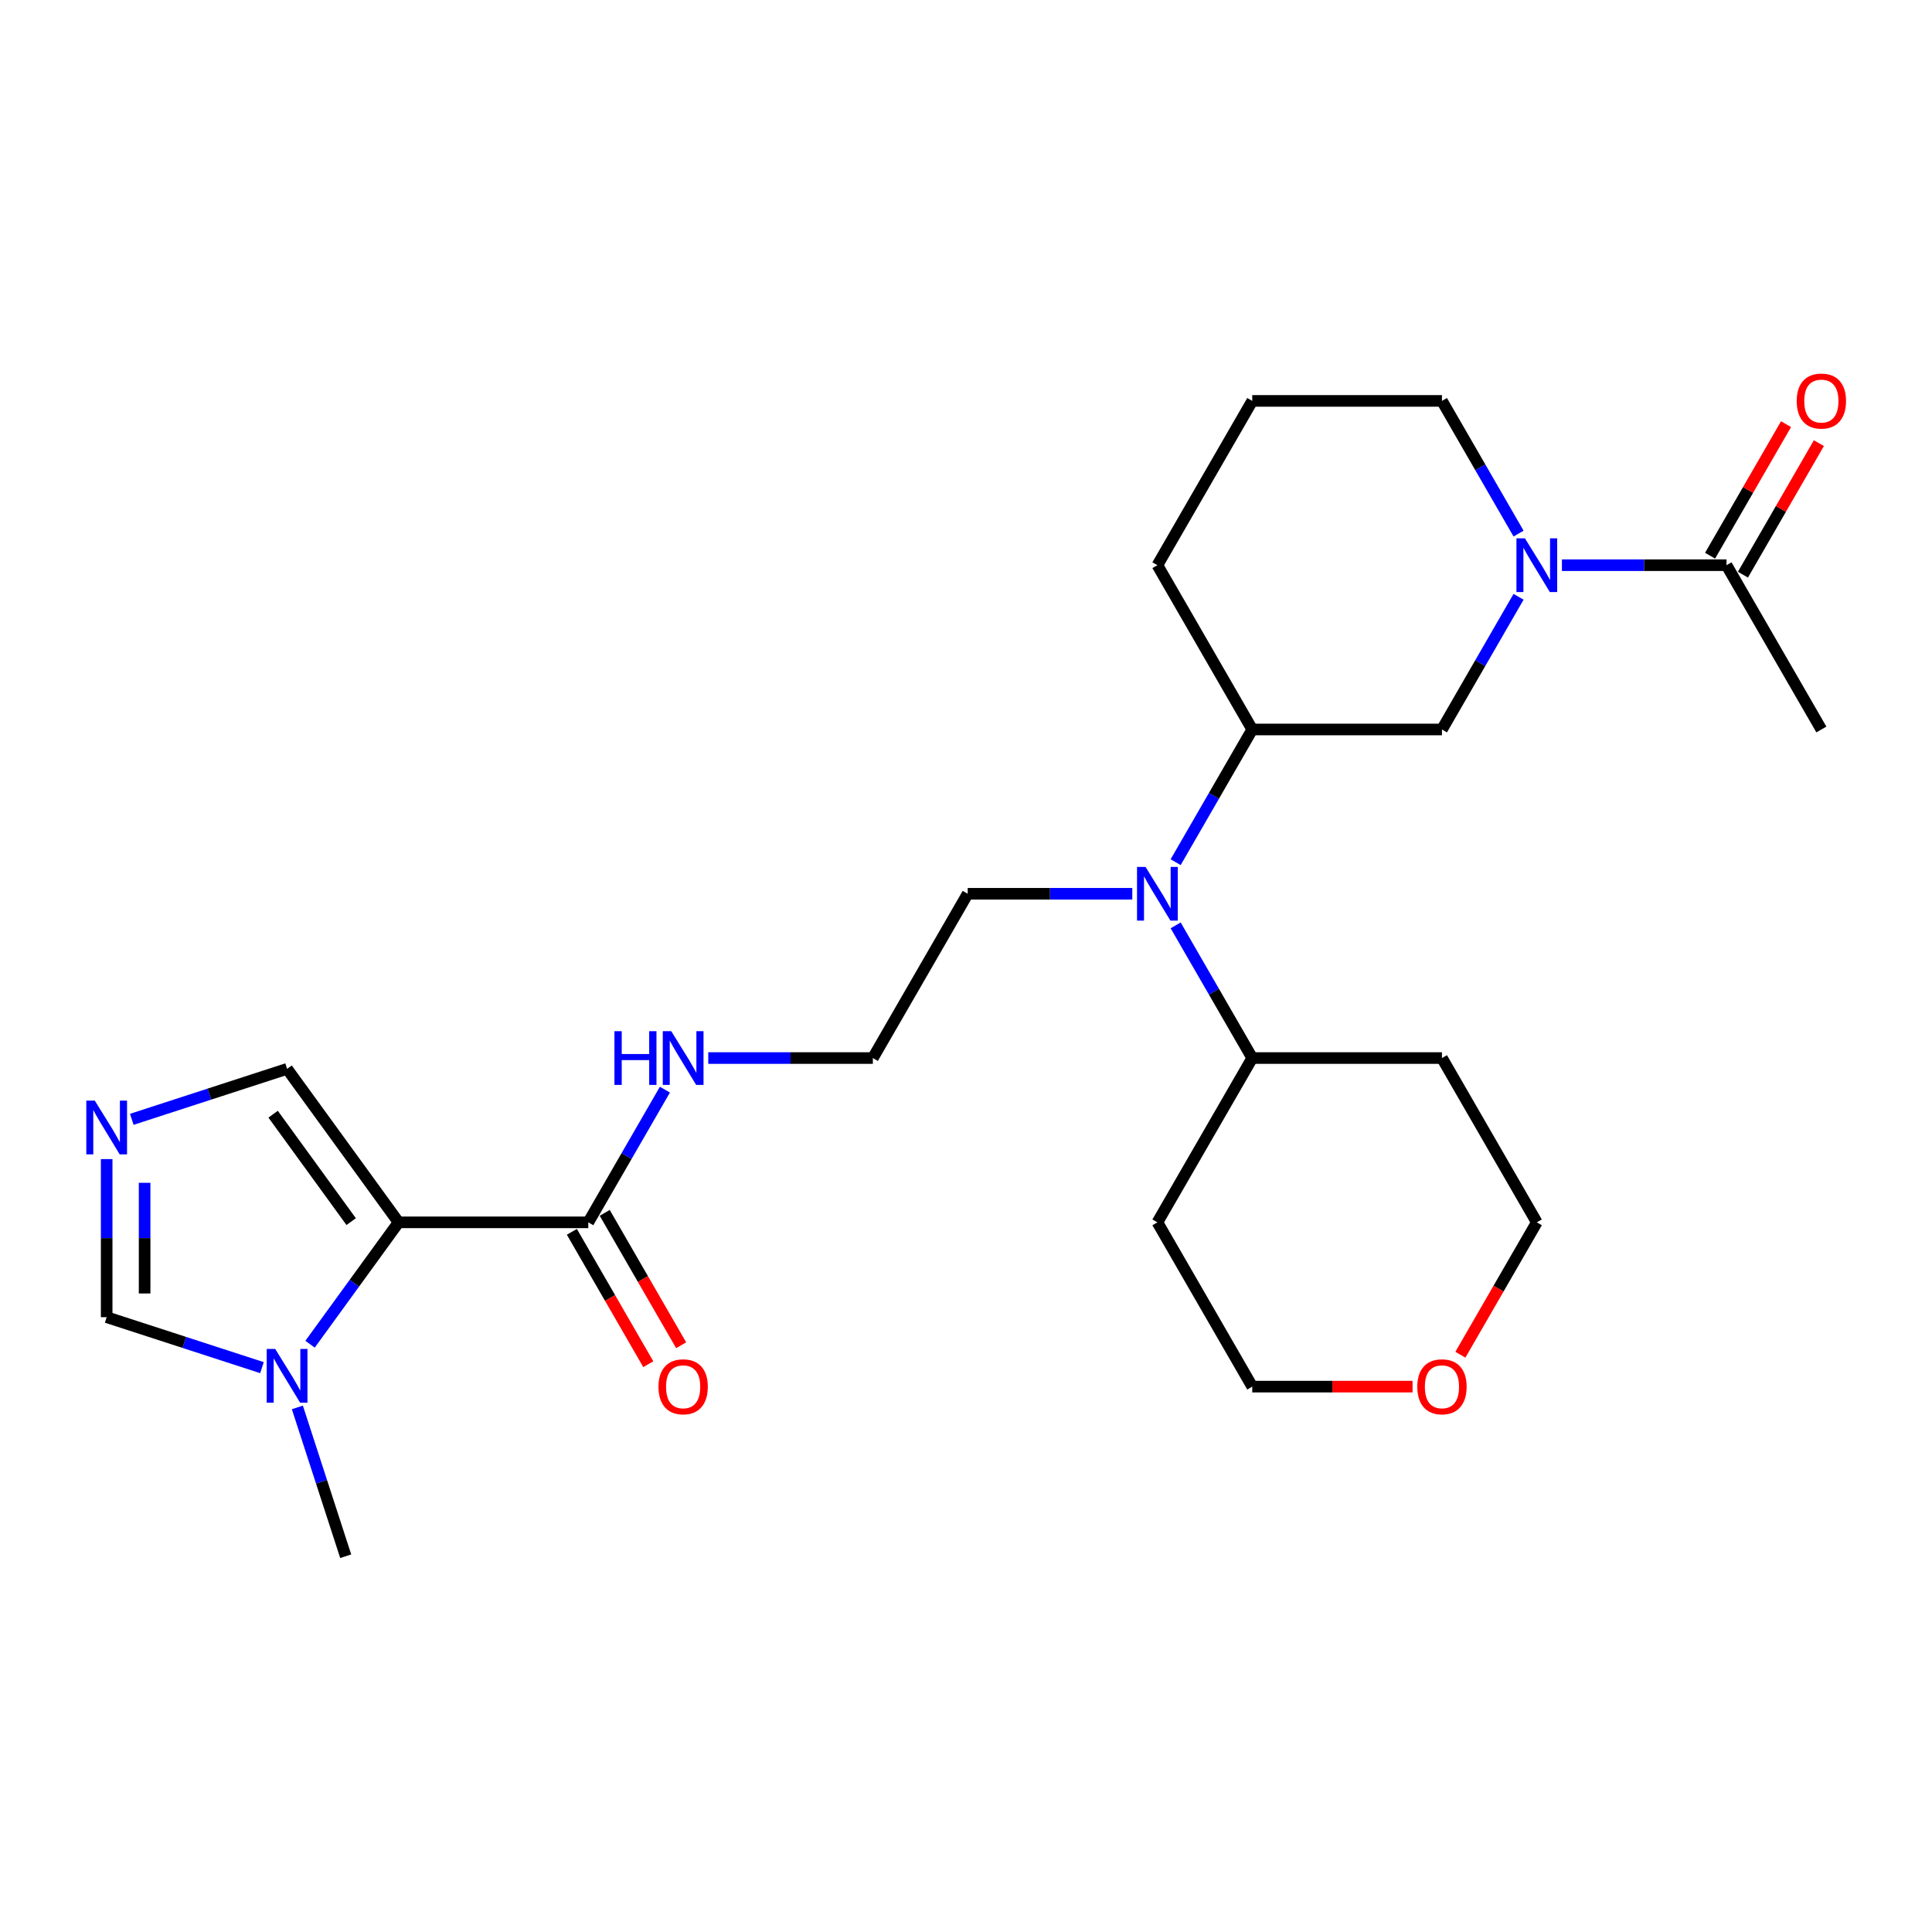 <?xml version='1.0' encoding='iso-8859-1'?>
<svg version='1.1' baseProfile='full'
              xmlns='http://www.w3.org/2000/svg'
                      xmlns:rdkit='http://www.rdkit.org/xml'
                      xmlns:xlink='http://www.w3.org/1999/xlink'
                  xml:space='preserve'
width='1000px' height='1000px' viewBox='0 0 1000 1000'>
<!-- END OF HEADER -->
<rect style='opacity:1.0;fill:#FFFFFF;stroke:none' width='1000' height='1000' x='0' y='0'> </rect>
<path class='bond-1' d='M 206.311,632.682 L 183.397,664.221' style='fill:none;fill-rule:evenodd;stroke:#000000;stroke-width:6px;stroke-linecap:butt;stroke-linejoin:miter;stroke-opacity:1' />
<path class='bond-1' d='M 183.397,664.221 L 160.482,695.761' style='fill:none;fill-rule:evenodd;stroke:#0000FF;stroke-width:6px;stroke-linecap:butt;stroke-linejoin:miter;stroke-opacity:1' />
<path class='bond-3' d='M 206.311,632.682 L 304.501,632.682' style='fill:none;fill-rule:evenodd;stroke:#000000;stroke-width:6px;stroke-linecap:butt;stroke-linejoin:miter;stroke-opacity:1' />
<path class='bond-8' d='M 206.311,632.682 L 148.597,553.245' style='fill:none;fill-rule:evenodd;stroke:#000000;stroke-width:6px;stroke-linecap:butt;stroke-linejoin:miter;stroke-opacity:1' />
<path class='bond-8' d='M 181.767,632.309 L 141.366,576.703' style='fill:none;fill-rule:evenodd;stroke:#000000;stroke-width:6px;stroke-linecap:butt;stroke-linejoin:miter;stroke-opacity:1' />
<path class='bond-0' d='M 786.005,308.901 L 766.18,343.239' style='fill:none;fill-rule:evenodd;stroke:#0000FF;stroke-width:6px;stroke-linecap:butt;stroke-linejoin:miter;stroke-opacity:1' />
<path class='bond-0' d='M 766.18,343.239 L 746.354,377.578' style='fill:none;fill-rule:evenodd;stroke:#000000;stroke-width:6px;stroke-linecap:butt;stroke-linejoin:miter;stroke-opacity:1' />
<path class='bond-4' d='M 808.45,292.543 L 851.044,292.543' style='fill:none;fill-rule:evenodd;stroke:#0000FF;stroke-width:6px;stroke-linecap:butt;stroke-linejoin:miter;stroke-opacity:1' />
<path class='bond-4' d='M 851.044,292.543 L 893.639,292.543' style='fill:none;fill-rule:evenodd;stroke:#000000;stroke-width:6px;stroke-linecap:butt;stroke-linejoin:miter;stroke-opacity:1' />
<path class='bond-28' d='M 786.005,276.184 L 766.18,241.846' style='fill:none;fill-rule:evenodd;stroke:#0000FF;stroke-width:6px;stroke-linecap:butt;stroke-linejoin:miter;stroke-opacity:1' />
<path class='bond-28' d='M 766.18,241.846 L 746.354,207.508' style='fill:none;fill-rule:evenodd;stroke:#000000;stroke-width:6px;stroke-linecap:butt;stroke-linejoin:miter;stroke-opacity:1' />
<path class='bond-9' d='M 135.596,707.895 L 95.405,694.836' style='fill:none;fill-rule:evenodd;stroke:#0000FF;stroke-width:6px;stroke-linecap:butt;stroke-linejoin:miter;stroke-opacity:1' />
<path class='bond-9' d='M 95.405,694.836 L 55.213,681.777' style='fill:none;fill-rule:evenodd;stroke:#000000;stroke-width:6px;stroke-linecap:butt;stroke-linejoin:miter;stroke-opacity:1' />
<path class='bond-18' d='M 153.912,728.477 L 166.425,766.99' style='fill:none;fill-rule:evenodd;stroke:#0000FF;stroke-width:6px;stroke-linecap:butt;stroke-linejoin:miter;stroke-opacity:1' />
<path class='bond-18' d='M 166.425,766.99 L 178.939,805.503' style='fill:none;fill-rule:evenodd;stroke:#000000;stroke-width:6px;stroke-linecap:butt;stroke-linejoin:miter;stroke-opacity:1' />
<path class='bond-2' d='M 68.213,579.363 L 108.405,566.304' style='fill:none;fill-rule:evenodd;stroke:#0000FF;stroke-width:6px;stroke-linecap:butt;stroke-linejoin:miter;stroke-opacity:1' />
<path class='bond-2' d='M 108.405,566.304 L 148.597,553.245' style='fill:none;fill-rule:evenodd;stroke:#000000;stroke-width:6px;stroke-linecap:butt;stroke-linejoin:miter;stroke-opacity:1' />
<path class='bond-26' d='M 55.213,599.945 L 55.213,640.861' style='fill:none;fill-rule:evenodd;stroke:#0000FF;stroke-width:6px;stroke-linecap:butt;stroke-linejoin:miter;stroke-opacity:1' />
<path class='bond-26' d='M 55.213,640.861 L 55.213,681.777' style='fill:none;fill-rule:evenodd;stroke:#000000;stroke-width:6px;stroke-linecap:butt;stroke-linejoin:miter;stroke-opacity:1' />
<path class='bond-26' d='M 74.851,612.22 L 74.851,640.861' style='fill:none;fill-rule:evenodd;stroke:#0000FF;stroke-width:6px;stroke-linecap:butt;stroke-linejoin:miter;stroke-opacity:1' />
<path class='bond-26' d='M 74.851,640.861 L 74.851,669.502' style='fill:none;fill-rule:evenodd;stroke:#000000;stroke-width:6px;stroke-linecap:butt;stroke-linejoin:miter;stroke-opacity:1' />
<path class='bond-10' d='M 295.997,637.591 L 315.777,671.851' style='fill:none;fill-rule:evenodd;stroke:#000000;stroke-width:6px;stroke-linecap:butt;stroke-linejoin:miter;stroke-opacity:1' />
<path class='bond-10' d='M 315.777,671.851 L 335.557,706.111' style='fill:none;fill-rule:evenodd;stroke:#FF0000;stroke-width:6px;stroke-linecap:butt;stroke-linejoin:miter;stroke-opacity:1' />
<path class='bond-10' d='M 313.004,627.772 L 332.784,662.032' style='fill:none;fill-rule:evenodd;stroke:#000000;stroke-width:6px;stroke-linecap:butt;stroke-linejoin:miter;stroke-opacity:1' />
<path class='bond-10' d='M 332.784,662.032 L 352.564,696.292' style='fill:none;fill-rule:evenodd;stroke:#FF0000;stroke-width:6px;stroke-linecap:butt;stroke-linejoin:miter;stroke-opacity:1' />
<path class='bond-13' d='M 304.501,632.682 L 324.326,598.344' style='fill:none;fill-rule:evenodd;stroke:#000000;stroke-width:6px;stroke-linecap:butt;stroke-linejoin:miter;stroke-opacity:1' />
<path class='bond-13' d='M 324.326,598.344 L 344.151,564.006' style='fill:none;fill-rule:evenodd;stroke:#0000FF;stroke-width:6px;stroke-linecap:butt;stroke-linejoin:miter;stroke-opacity:1' />
<path class='bond-12' d='M 902.142,297.452 L 921.797,263.409' style='fill:none;fill-rule:evenodd;stroke:#000000;stroke-width:6px;stroke-linecap:butt;stroke-linejoin:miter;stroke-opacity:1' />
<path class='bond-12' d='M 921.797,263.409 L 941.453,229.365' style='fill:none;fill-rule:evenodd;stroke:#FF0000;stroke-width:6px;stroke-linecap:butt;stroke-linejoin:miter;stroke-opacity:1' />
<path class='bond-12' d='M 885.135,287.633 L 904.791,253.59' style='fill:none;fill-rule:evenodd;stroke:#000000;stroke-width:6px;stroke-linecap:butt;stroke-linejoin:miter;stroke-opacity:1' />
<path class='bond-12' d='M 904.791,253.59 L 924.446,219.546' style='fill:none;fill-rule:evenodd;stroke:#FF0000;stroke-width:6px;stroke-linecap:butt;stroke-linejoin:miter;stroke-opacity:1' />
<path class='bond-22' d='M 893.639,292.543 L 942.734,377.578' style='fill:none;fill-rule:evenodd;stroke:#000000;stroke-width:6px;stroke-linecap:butt;stroke-linejoin:miter;stroke-opacity:1' />
<path class='bond-5' d='M 746.354,377.578 L 648.165,377.578' style='fill:none;fill-rule:evenodd;stroke:#000000;stroke-width:6px;stroke-linecap:butt;stroke-linejoin:miter;stroke-opacity:1' />
<path class='bond-6' d='M 586.07,462.612 L 543.475,462.612' style='fill:none;fill-rule:evenodd;stroke:#0000FF;stroke-width:6px;stroke-linecap:butt;stroke-linejoin:miter;stroke-opacity:1' />
<path class='bond-6' d='M 543.475,462.612 L 500.88,462.612' style='fill:none;fill-rule:evenodd;stroke:#000000;stroke-width:6px;stroke-linecap:butt;stroke-linejoin:miter;stroke-opacity:1' />
<path class='bond-7' d='M 608.514,446.254 L 628.34,411.916' style='fill:none;fill-rule:evenodd;stroke:#0000FF;stroke-width:6px;stroke-linecap:butt;stroke-linejoin:miter;stroke-opacity:1' />
<path class='bond-7' d='M 628.34,411.916 L 648.165,377.578' style='fill:none;fill-rule:evenodd;stroke:#000000;stroke-width:6px;stroke-linecap:butt;stroke-linejoin:miter;stroke-opacity:1' />
<path class='bond-11' d='M 608.514,478.971 L 628.34,513.309' style='fill:none;fill-rule:evenodd;stroke:#0000FF;stroke-width:6px;stroke-linecap:butt;stroke-linejoin:miter;stroke-opacity:1' />
<path class='bond-11' d='M 628.34,513.309 L 648.165,547.647' style='fill:none;fill-rule:evenodd;stroke:#000000;stroke-width:6px;stroke-linecap:butt;stroke-linejoin:miter;stroke-opacity:1' />
<path class='bond-21' d='M 648.165,377.578 L 599.07,292.543' style='fill:none;fill-rule:evenodd;stroke:#000000;stroke-width:6px;stroke-linecap:butt;stroke-linejoin:miter;stroke-opacity:1' />
<path class='bond-16' d='M 648.165,547.647 L 746.354,547.647' style='fill:none;fill-rule:evenodd;stroke:#000000;stroke-width:6px;stroke-linecap:butt;stroke-linejoin:miter;stroke-opacity:1' />
<path class='bond-17' d='M 648.165,547.647 L 599.07,632.682' style='fill:none;fill-rule:evenodd;stroke:#000000;stroke-width:6px;stroke-linecap:butt;stroke-linejoin:miter;stroke-opacity:1' />
<path class='bond-19' d='M 366.596,547.647 L 409.191,547.647' style='fill:none;fill-rule:evenodd;stroke:#0000FF;stroke-width:6px;stroke-linecap:butt;stroke-linejoin:miter;stroke-opacity:1' />
<path class='bond-19' d='M 409.191,547.647 L 451.785,547.647' style='fill:none;fill-rule:evenodd;stroke:#000000;stroke-width:6px;stroke-linecap:butt;stroke-linejoin:miter;stroke-opacity:1' />
<path class='bond-14' d='M 731.135,717.717 L 689.65,717.717' style='fill:none;fill-rule:evenodd;stroke:#FF0000;stroke-width:6px;stroke-linecap:butt;stroke-linejoin:miter;stroke-opacity:1' />
<path class='bond-14' d='M 689.65,717.717 L 648.165,717.717' style='fill:none;fill-rule:evenodd;stroke:#000000;stroke-width:6px;stroke-linecap:butt;stroke-linejoin:miter;stroke-opacity:1' />
<path class='bond-27' d='M 755.89,701.201 L 775.669,666.941' style='fill:none;fill-rule:evenodd;stroke:#FF0000;stroke-width:6px;stroke-linecap:butt;stroke-linejoin:miter;stroke-opacity:1' />
<path class='bond-27' d='M 775.669,666.941 L 795.449,632.682' style='fill:none;fill-rule:evenodd;stroke:#000000;stroke-width:6px;stroke-linecap:butt;stroke-linejoin:miter;stroke-opacity:1' />
<path class='bond-15' d='M 746.354,207.508 L 648.165,207.508' style='fill:none;fill-rule:evenodd;stroke:#000000;stroke-width:6px;stroke-linecap:butt;stroke-linejoin:miter;stroke-opacity:1' />
<path class='bond-24' d='M 746.354,547.647 L 795.449,632.682' style='fill:none;fill-rule:evenodd;stroke:#000000;stroke-width:6px;stroke-linecap:butt;stroke-linejoin:miter;stroke-opacity:1' />
<path class='bond-25' d='M 599.07,632.682 L 648.165,717.717' style='fill:none;fill-rule:evenodd;stroke:#000000;stroke-width:6px;stroke-linecap:butt;stroke-linejoin:miter;stroke-opacity:1' />
<path class='bond-20' d='M 451.785,547.647 L 500.88,462.612' style='fill:none;fill-rule:evenodd;stroke:#000000;stroke-width:6px;stroke-linecap:butt;stroke-linejoin:miter;stroke-opacity:1' />
<path class='bond-23' d='M 599.07,292.543 L 648.165,207.508' style='fill:none;fill-rule:evenodd;stroke:#000000;stroke-width:6px;stroke-linecap:butt;stroke-linejoin:miter;stroke-opacity:1' />
<path  class='atom-1' d='M 789.303 278.639
L 798.415 293.368
Q 799.318 294.821, 800.771 297.452
Q 802.224 300.084, 802.303 300.241
L 802.303 278.639
L 805.995 278.639
L 805.995 306.447
L 802.185 306.447
L 792.405 290.343
Q 791.266 288.458, 790.049 286.298
Q 788.871 284.138, 788.517 283.47
L 788.517 306.447
L 784.904 306.447
L 784.904 278.639
L 789.303 278.639
' fill='#0000FF'/>
<path  class='atom-2' d='M 142.45 698.215
L 151.562 712.944
Q 152.465 714.397, 153.919 717.028
Q 155.372 719.66, 155.45 719.817
L 155.45 698.215
L 159.142 698.215
L 159.142 726.023
L 155.333 726.023
L 145.553 709.92
Q 144.414 708.034, 143.196 705.874
Q 142.018 703.714, 141.665 703.046
L 141.665 726.023
L 138.051 726.023
L 138.051 698.215
L 142.45 698.215
' fill='#0000FF'/>
<path  class='atom-3' d='M 49.066 569.683
L 58.178 584.412
Q 59.081 585.865, 60.535 588.497
Q 61.988 591.128, 62.066 591.285
L 62.066 569.683
L 65.758 569.683
L 65.758 597.491
L 61.949 597.491
L 52.169 581.388
Q 51.03 579.502, 49.812 577.342
Q 48.634 575.182, 48.281 574.514
L 48.281 597.491
L 44.667 597.491
L 44.667 569.683
L 49.066 569.683
' fill='#0000FF'/>
<path  class='atom-7' d='M 592.923 448.709
L 602.035 463.437
Q 602.939 464.89, 604.392 467.522
Q 605.845 470.153, 605.924 470.31
L 605.924 448.709
L 609.615 448.709
L 609.615 476.516
L 605.806 476.516
L 596.026 460.413
Q 594.887 458.528, 593.669 456.367
Q 592.491 454.207, 592.138 453.54
L 592.138 476.516
L 588.524 476.516
L 588.524 448.709
L 592.923 448.709
' fill='#0000FF'/>
<path  class='atom-11' d='M 340.831 717.795
Q 340.831 711.118, 344.13 707.387
Q 347.429 703.656, 353.596 703.656
Q 359.762 703.656, 363.061 707.387
Q 366.36 711.118, 366.36 717.795
Q 366.36 724.551, 363.022 728.4
Q 359.683 732.209, 353.596 732.209
Q 347.469 732.209, 344.13 728.4
Q 340.831 724.59, 340.831 717.795
M 353.596 729.067
Q 357.837 729.067, 360.116 726.239
Q 362.433 723.372, 362.433 717.795
Q 362.433 712.336, 360.116 709.587
Q 357.837 706.798, 353.596 706.798
Q 349.354 706.798, 347.037 709.547
Q 344.759 712.297, 344.759 717.795
Q 344.759 723.412, 347.037 726.239
Q 349.354 729.067, 353.596 729.067
' fill='#FF0000'/>
<path  class='atom-13' d='M 929.969 207.587
Q 929.969 200.91, 933.268 197.179
Q 936.567 193.447, 942.734 193.447
Q 948.9 193.447, 952.199 197.179
Q 955.498 200.91, 955.498 207.587
Q 955.498 214.342, 952.16 218.191
Q 948.822 222.001, 942.734 222.001
Q 936.607 222.001, 933.268 218.191
Q 929.969 214.381, 929.969 207.587
M 942.734 218.859
Q 946.976 218.859, 949.254 216.031
Q 951.571 213.164, 951.571 207.587
Q 951.571 202.127, 949.254 199.378
Q 946.976 196.589, 942.734 196.589
Q 938.492 196.589, 936.175 199.339
Q 933.897 202.088, 933.897 207.587
Q 933.897 213.203, 936.175 216.031
Q 938.492 218.859, 942.734 218.859
' fill='#FF0000'/>
<path  class='atom-14' d='M 318.031 533.743
L 321.802 533.743
L 321.802 545.565
L 336.02 545.565
L 336.02 533.743
L 339.79 533.743
L 339.79 561.551
L 336.02 561.551
L 336.02 548.708
L 321.802 548.708
L 321.802 561.551
L 318.031 561.551
L 318.031 533.743
' fill='#0000FF'/>
<path  class='atom-14' d='M 347.449 533.743
L 356.561 548.472
Q 357.464 549.925, 358.918 552.557
Q 360.371 555.188, 360.449 555.345
L 360.449 533.743
L 364.141 533.743
L 364.141 561.551
L 360.332 561.551
L 350.552 545.448
Q 349.413 543.562, 348.195 541.402
Q 347.017 539.242, 346.664 538.574
L 346.664 561.551
L 343.05 561.551
L 343.05 533.743
L 347.449 533.743
' fill='#0000FF'/>
<path  class='atom-15' d='M 733.59 717.795
Q 733.59 711.118, 736.889 707.387
Q 740.188 703.656, 746.354 703.656
Q 752.521 703.656, 755.82 707.387
Q 759.119 711.118, 759.119 717.795
Q 759.119 724.551, 755.781 728.4
Q 752.442 732.209, 746.354 732.209
Q 740.227 732.209, 736.889 728.4
Q 733.59 724.59, 733.59 717.795
M 746.354 729.067
Q 750.596 729.067, 752.874 726.239
Q 755.191 723.372, 755.191 717.795
Q 755.191 712.336, 752.874 709.587
Q 750.596 706.798, 746.354 706.798
Q 742.113 706.798, 739.795 709.547
Q 737.517 712.297, 737.517 717.795
Q 737.517 723.412, 739.795 726.239
Q 742.113 729.067, 746.354 729.067
' fill='#FF0000'/>
</svg>
